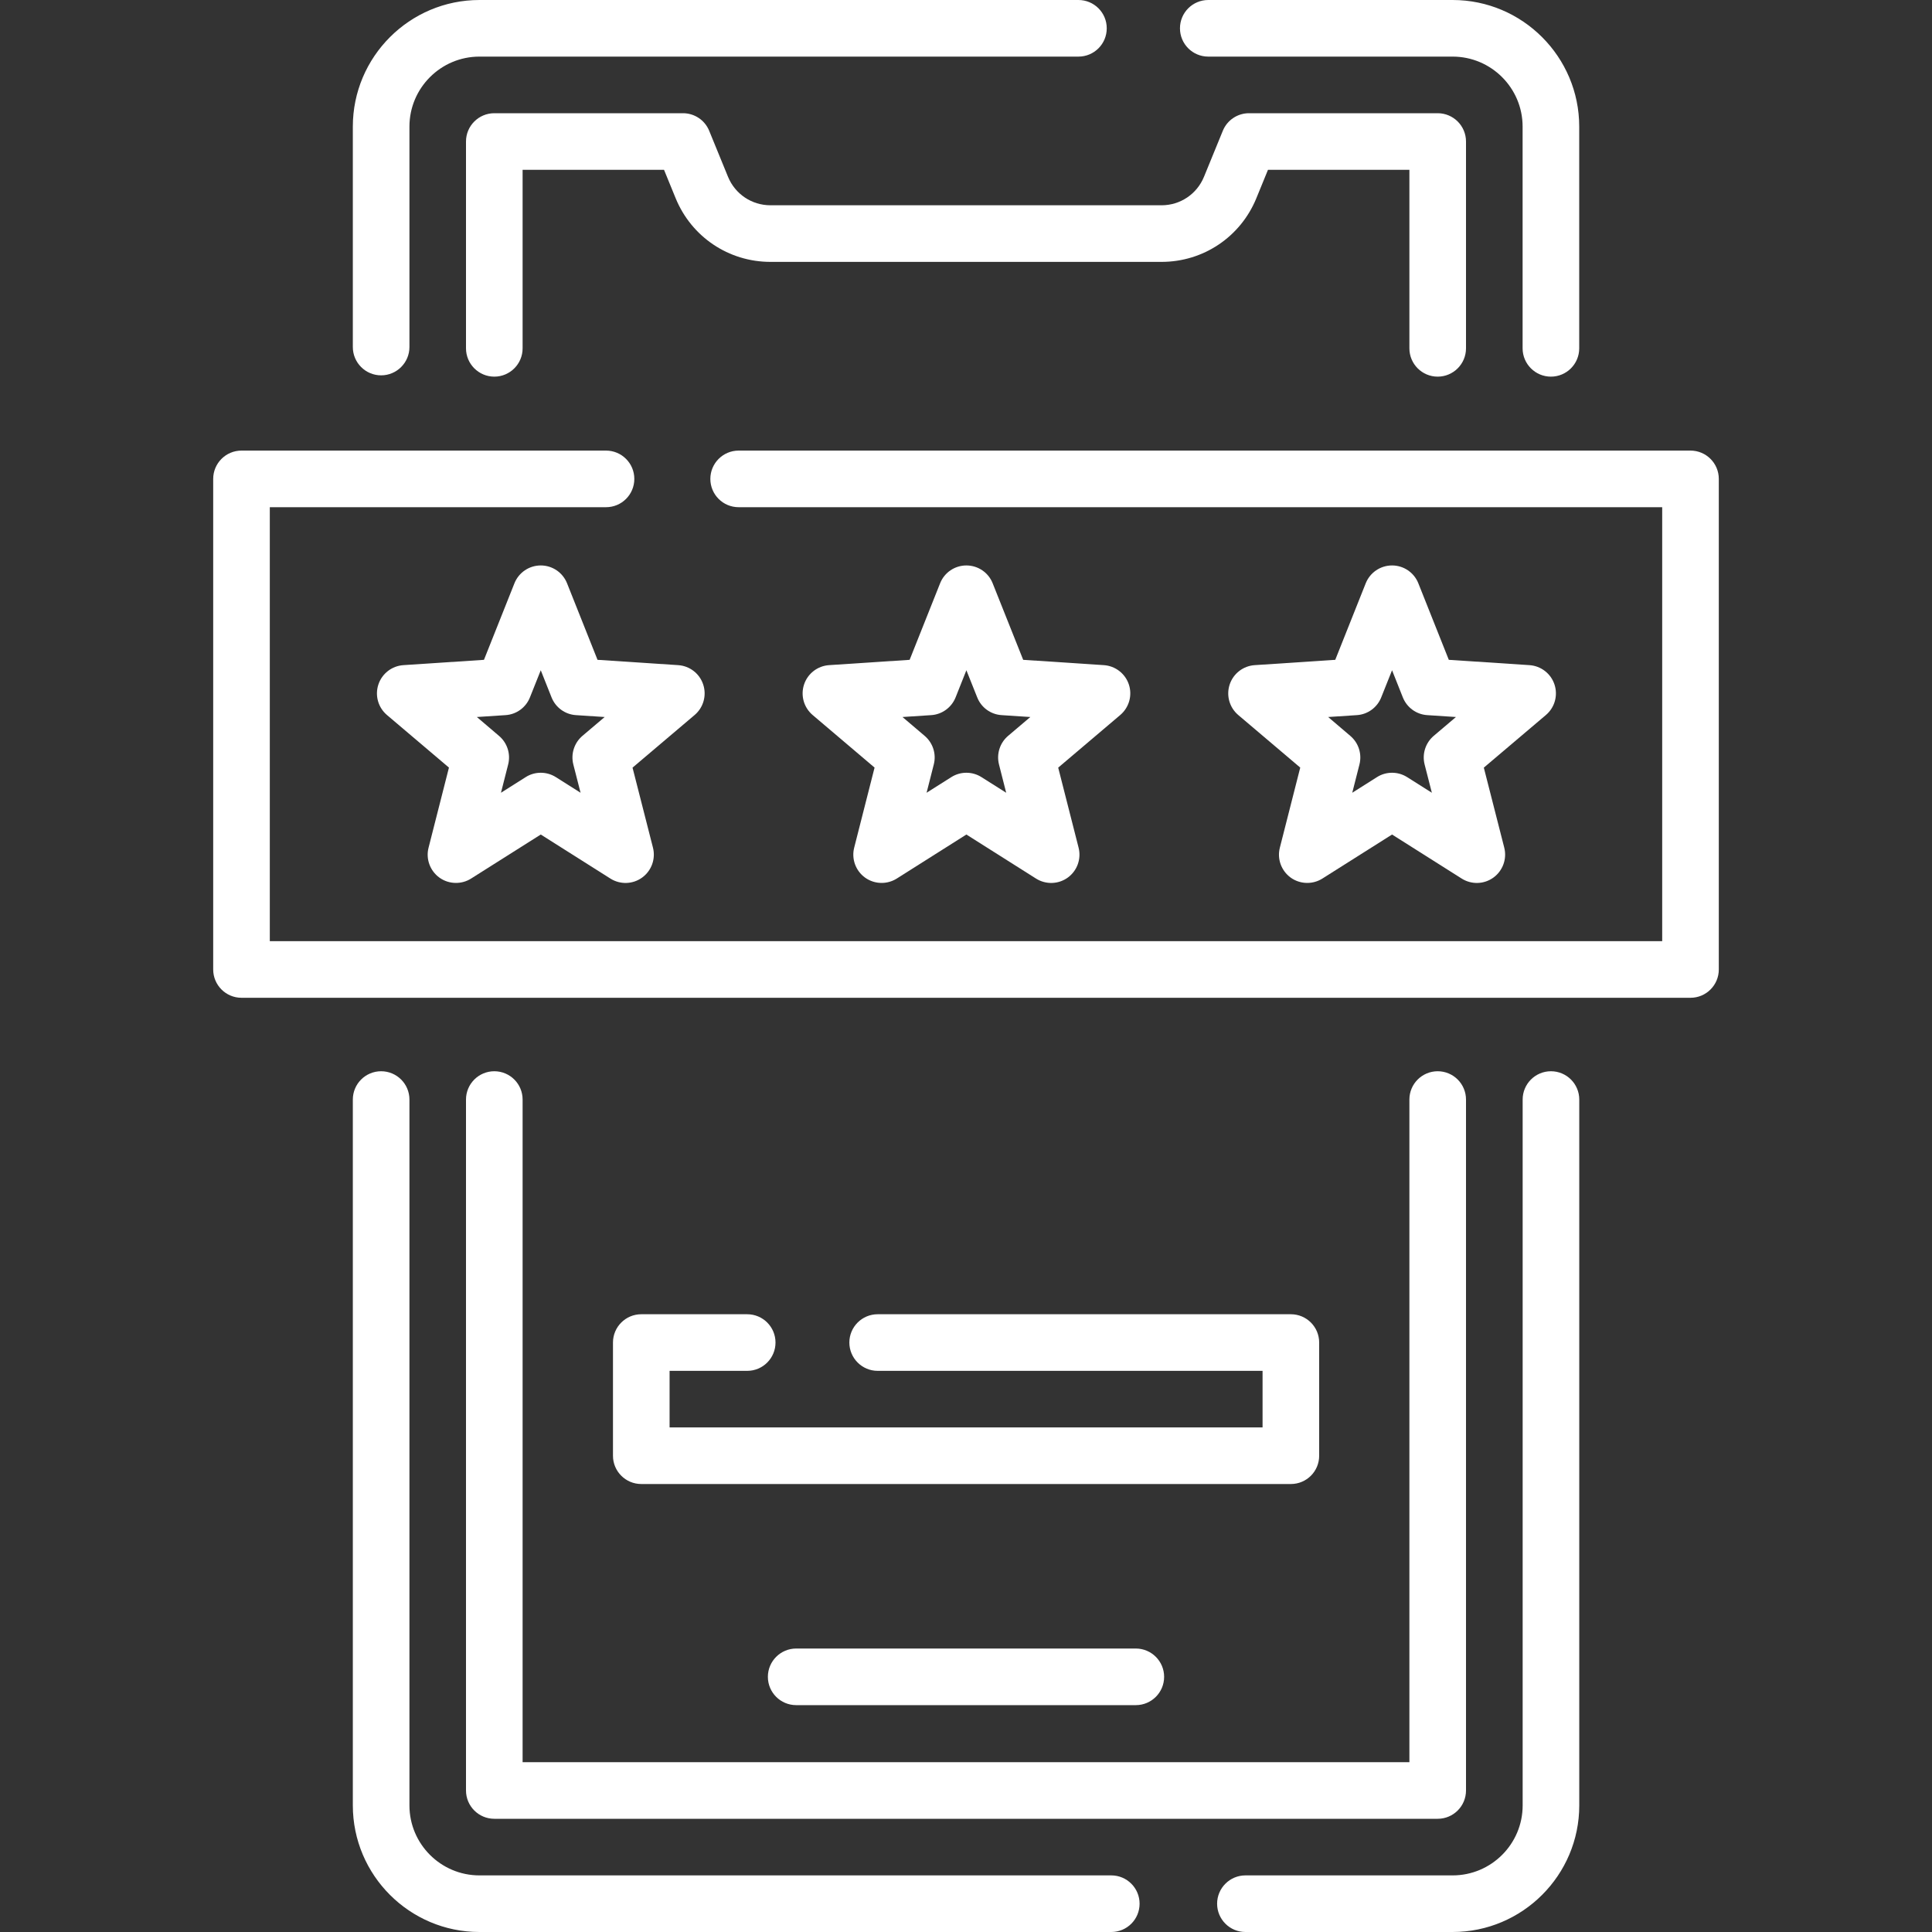<svg width="40" height="40" viewBox="0 0 40 40" fill="none" xmlns="http://www.w3.org/2000/svg">
<rect x="0" y="0" width="40" height="40" fill="#333333" stroke="none"/>
<g clip-path="url(#clip0_133_5752)">
<path d="M23.008 38.828H9.926C9.127 38.828 8.477 38.178 8.477 37.379V22.765C8.477 22.441 8.214 22.179 7.891 22.179C7.567 22.179 7.305 22.441 7.305 22.765V37.379C7.305 38.824 8.481 40 9.926 40H23.008C23.332 40 23.594 39.738 23.594 39.414C23.594 39.091 23.332 38.828 23.008 38.828Z" fill="white"/>
<path d="M32.111 22.179C31.787 22.179 31.525 22.441 31.525 22.765V37.379C31.525 38.178 30.875 38.828 30.075 38.828H25.785C25.462 38.828 25.199 39.091 25.199 39.414C25.199 39.738 25.462 40 25.785 40H30.075C31.52 40 32.697 38.824 32.697 37.379V22.765C32.697 22.441 32.434 22.179 32.111 22.179Z" fill="white"/>
<path d="M25.016 1.172H30.075C30.874 1.172 31.524 1.822 31.524 2.621V7.212C31.524 7.535 31.787 7.798 32.11 7.798C32.434 7.798 32.696 7.535 32.696 7.212V2.621C32.696 1.176 31.52 0 30.075 0H25.016C24.692 0 24.43 0.262 24.43 0.586C24.43 0.91 24.692 1.172 25.016 1.172Z" fill="white"/>
<path d="M7.891 7.771C8.214 7.771 8.477 7.508 8.477 7.185V2.621C8.477 1.822 9.127 1.172 9.926 1.172H22.328C22.652 1.172 22.914 0.91 22.914 0.586C22.914 0.262 22.652 0 22.328 0H9.926C8.481 0 7.305 1.176 7.305 2.621V7.185C7.305 7.508 7.567 7.771 7.891 7.771Z" fill="white"/>
<path d="M10.234 22.179C9.911 22.179 9.648 22.441 9.648 22.765V37.07C9.648 37.394 9.911 37.656 10.234 37.656H29.766C30.089 37.656 30.352 37.394 30.352 37.07V22.765C30.352 22.441 30.089 22.179 29.766 22.179C29.442 22.179 29.18 22.441 29.18 22.765V36.484H10.82V22.765C10.82 22.441 10.558 22.179 10.234 22.179Z" fill="white"/>
<path d="M15.073 3.661L14.683 2.708C14.593 2.487 14.378 2.344 14.141 2.344H10.234C9.911 2.344 9.648 2.606 9.648 2.93V7.212C9.648 7.535 9.911 7.798 10.234 7.798C10.558 7.798 10.82 7.535 10.82 7.212V3.516H13.748L13.989 4.105C14.317 4.905 15.087 5.422 15.952 5.422H24.048C24.913 5.422 25.683 4.905 26.011 4.105L26.252 3.516H29.18V7.212C29.18 7.535 29.442 7.798 29.766 7.798C30.089 7.798 30.352 7.535 30.352 7.212V2.93C30.352 2.606 30.089 2.344 29.766 2.344H25.859C25.622 2.344 25.407 2.487 25.317 2.708L24.927 3.661C24.78 4.019 24.435 4.25 24.049 4.25H15.952C15.565 4.25 15.22 4.019 15.073 3.661Z" fill="white"/>
<path d="M16.484 34.131C16.161 34.131 15.898 34.394 15.898 34.717C15.898 35.041 16.161 35.303 16.484 35.303H23.516C23.839 35.303 24.102 35.041 24.102 34.717C24.102 34.394 23.839 34.131 23.516 34.131H16.484Z" fill="white"/>
<path d="M32.184 14.172C32.109 13.945 31.904 13.787 31.666 13.771L29.996 13.661L29.365 12.076C29.276 11.853 29.061 11.707 28.821 11.707C28.581 11.707 28.365 11.853 28.276 12.076L27.645 13.661L25.977 13.771C25.739 13.787 25.534 13.945 25.459 14.172C25.384 14.399 25.454 14.648 25.636 14.803L26.92 15.892L26.498 17.55C26.438 17.782 26.527 18.027 26.721 18.169C26.823 18.243 26.944 18.28 27.065 18.28C27.174 18.28 27.282 18.25 27.378 18.19L28.821 17.278L30.263 18.19C30.466 18.318 30.726 18.31 30.92 18.169C31.114 18.028 31.203 17.782 31.144 17.55L30.721 15.893L32.007 14.803C32.189 14.648 32.259 14.399 32.184 14.172ZM29.684 15.235C29.513 15.38 29.44 15.61 29.495 15.827L29.645 16.413L29.134 16.09C29.038 16.029 28.929 15.999 28.821 15.999C28.712 15.999 28.603 16.029 28.508 16.09L27.997 16.413L28.146 15.827C28.201 15.61 28.128 15.381 27.957 15.236L27.498 14.845L28.091 14.806C28.317 14.792 28.514 14.648 28.597 14.438L28.821 13.877L29.044 14.438C29.128 14.649 29.325 14.792 29.55 14.806L30.144 14.845L29.684 15.235Z" fill="white"/>
<path d="M14.559 14.172C14.484 13.945 14.28 13.787 14.041 13.771L12.371 13.661L11.74 12.076C11.651 11.853 11.436 11.707 11.196 11.707C10.956 11.707 10.74 11.853 10.651 12.076L10.02 13.661L8.352 13.771C8.114 13.787 7.909 13.945 7.834 14.172C7.759 14.399 7.829 14.648 8.011 14.803L9.295 15.892L8.873 17.55C8.813 17.782 8.902 18.027 9.096 18.169C9.198 18.243 9.319 18.28 9.44 18.28C9.549 18.28 9.658 18.25 9.753 18.19L11.196 17.278L12.638 18.19C12.841 18.318 13.101 18.31 13.295 18.169C13.489 18.028 13.578 17.782 13.519 17.55L13.096 15.893L14.382 14.803C14.564 14.648 14.634 14.399 14.559 14.172ZM12.059 15.235C11.888 15.38 11.815 15.61 11.87 15.827L12.02 16.413L11.509 16.09C11.413 16.029 11.304 15.999 11.196 15.999C11.087 15.999 10.978 16.029 10.883 16.09L10.372 16.413L10.521 15.827C10.576 15.61 10.503 15.381 10.332 15.236L9.873 14.845L10.466 14.806C10.692 14.792 10.889 14.648 10.972 14.438L11.196 13.877L11.419 14.438C11.503 14.649 11.7 14.792 11.925 14.806L12.519 14.845L12.059 15.235Z" fill="white"/>
<path d="M23.372 14.172C23.297 13.945 23.092 13.787 22.854 13.771L21.184 13.661L20.552 12.076C20.464 11.853 20.248 11.707 20.008 11.707C19.768 11.707 19.552 11.853 19.464 12.076L18.833 13.661L17.165 13.771C16.927 13.787 16.722 13.945 16.647 14.172C16.572 14.399 16.642 14.648 16.824 14.803L18.107 15.892L17.685 17.55C17.626 17.782 17.714 18.027 17.909 18.169C18.011 18.243 18.132 18.28 18.253 18.28C18.361 18.28 18.47 18.25 18.566 18.19L20.008 17.278L21.45 18.19C21.653 18.318 21.914 18.31 22.108 18.169C22.302 18.028 22.39 17.782 22.331 17.55L21.909 15.893L23.194 14.803C23.376 14.648 23.447 14.399 23.372 14.172ZM20.872 15.235C20.701 15.38 20.628 15.61 20.683 15.827L20.832 16.413L20.321 16.09C20.225 16.029 20.117 15.999 20.008 15.999C19.899 15.999 19.791 16.029 19.695 16.09L19.184 16.413L19.333 15.827C19.389 15.61 19.315 15.381 19.145 15.236L18.685 14.845L19.279 14.806C19.504 14.792 19.701 14.648 19.785 14.438L20.008 13.877L20.232 14.438C20.315 14.649 20.512 14.792 20.738 14.806L21.332 14.845L20.872 15.235Z" fill="white"/>
<path d="M35 9.329H15.293C14.969 9.329 14.707 9.592 14.707 9.915C14.707 10.239 14.969 10.501 15.293 10.501H34.414V19.486H5.586V10.501H12.547C12.871 10.501 13.133 10.239 13.133 9.915C13.133 9.592 12.871 9.329 12.547 9.329H5C4.676 9.329 4.414 9.592 4.414 9.915V20.072C4.414 20.395 4.676 20.658 5 20.658H35C35.324 20.658 35.586 20.395 35.586 20.072V9.915C35.586 9.592 35.324 9.329 35 9.329Z" fill="white"/>
<path d="M15.47 28.382C15.794 28.382 16.056 28.119 16.056 27.796C16.056 27.472 15.794 27.21 15.47 27.21H13.277C12.954 27.21 12.691 27.472 12.691 27.796V30.14C12.691 30.463 12.954 30.725 13.277 30.725H26.726C27.05 30.725 27.312 30.463 27.312 30.14V27.796C27.312 27.472 27.05 27.21 26.726 27.21H18.171C17.848 27.21 17.585 27.472 17.585 27.796C17.585 28.119 17.848 28.382 18.171 28.382H26.14V29.553H13.863V28.382H15.47Z" fill="white"/>
</g>
<defs>
<clipPath id="clip0_133_5752">
<rect width="40" height="40" fill="white"/>
</clipPath>
</defs>
</svg>
